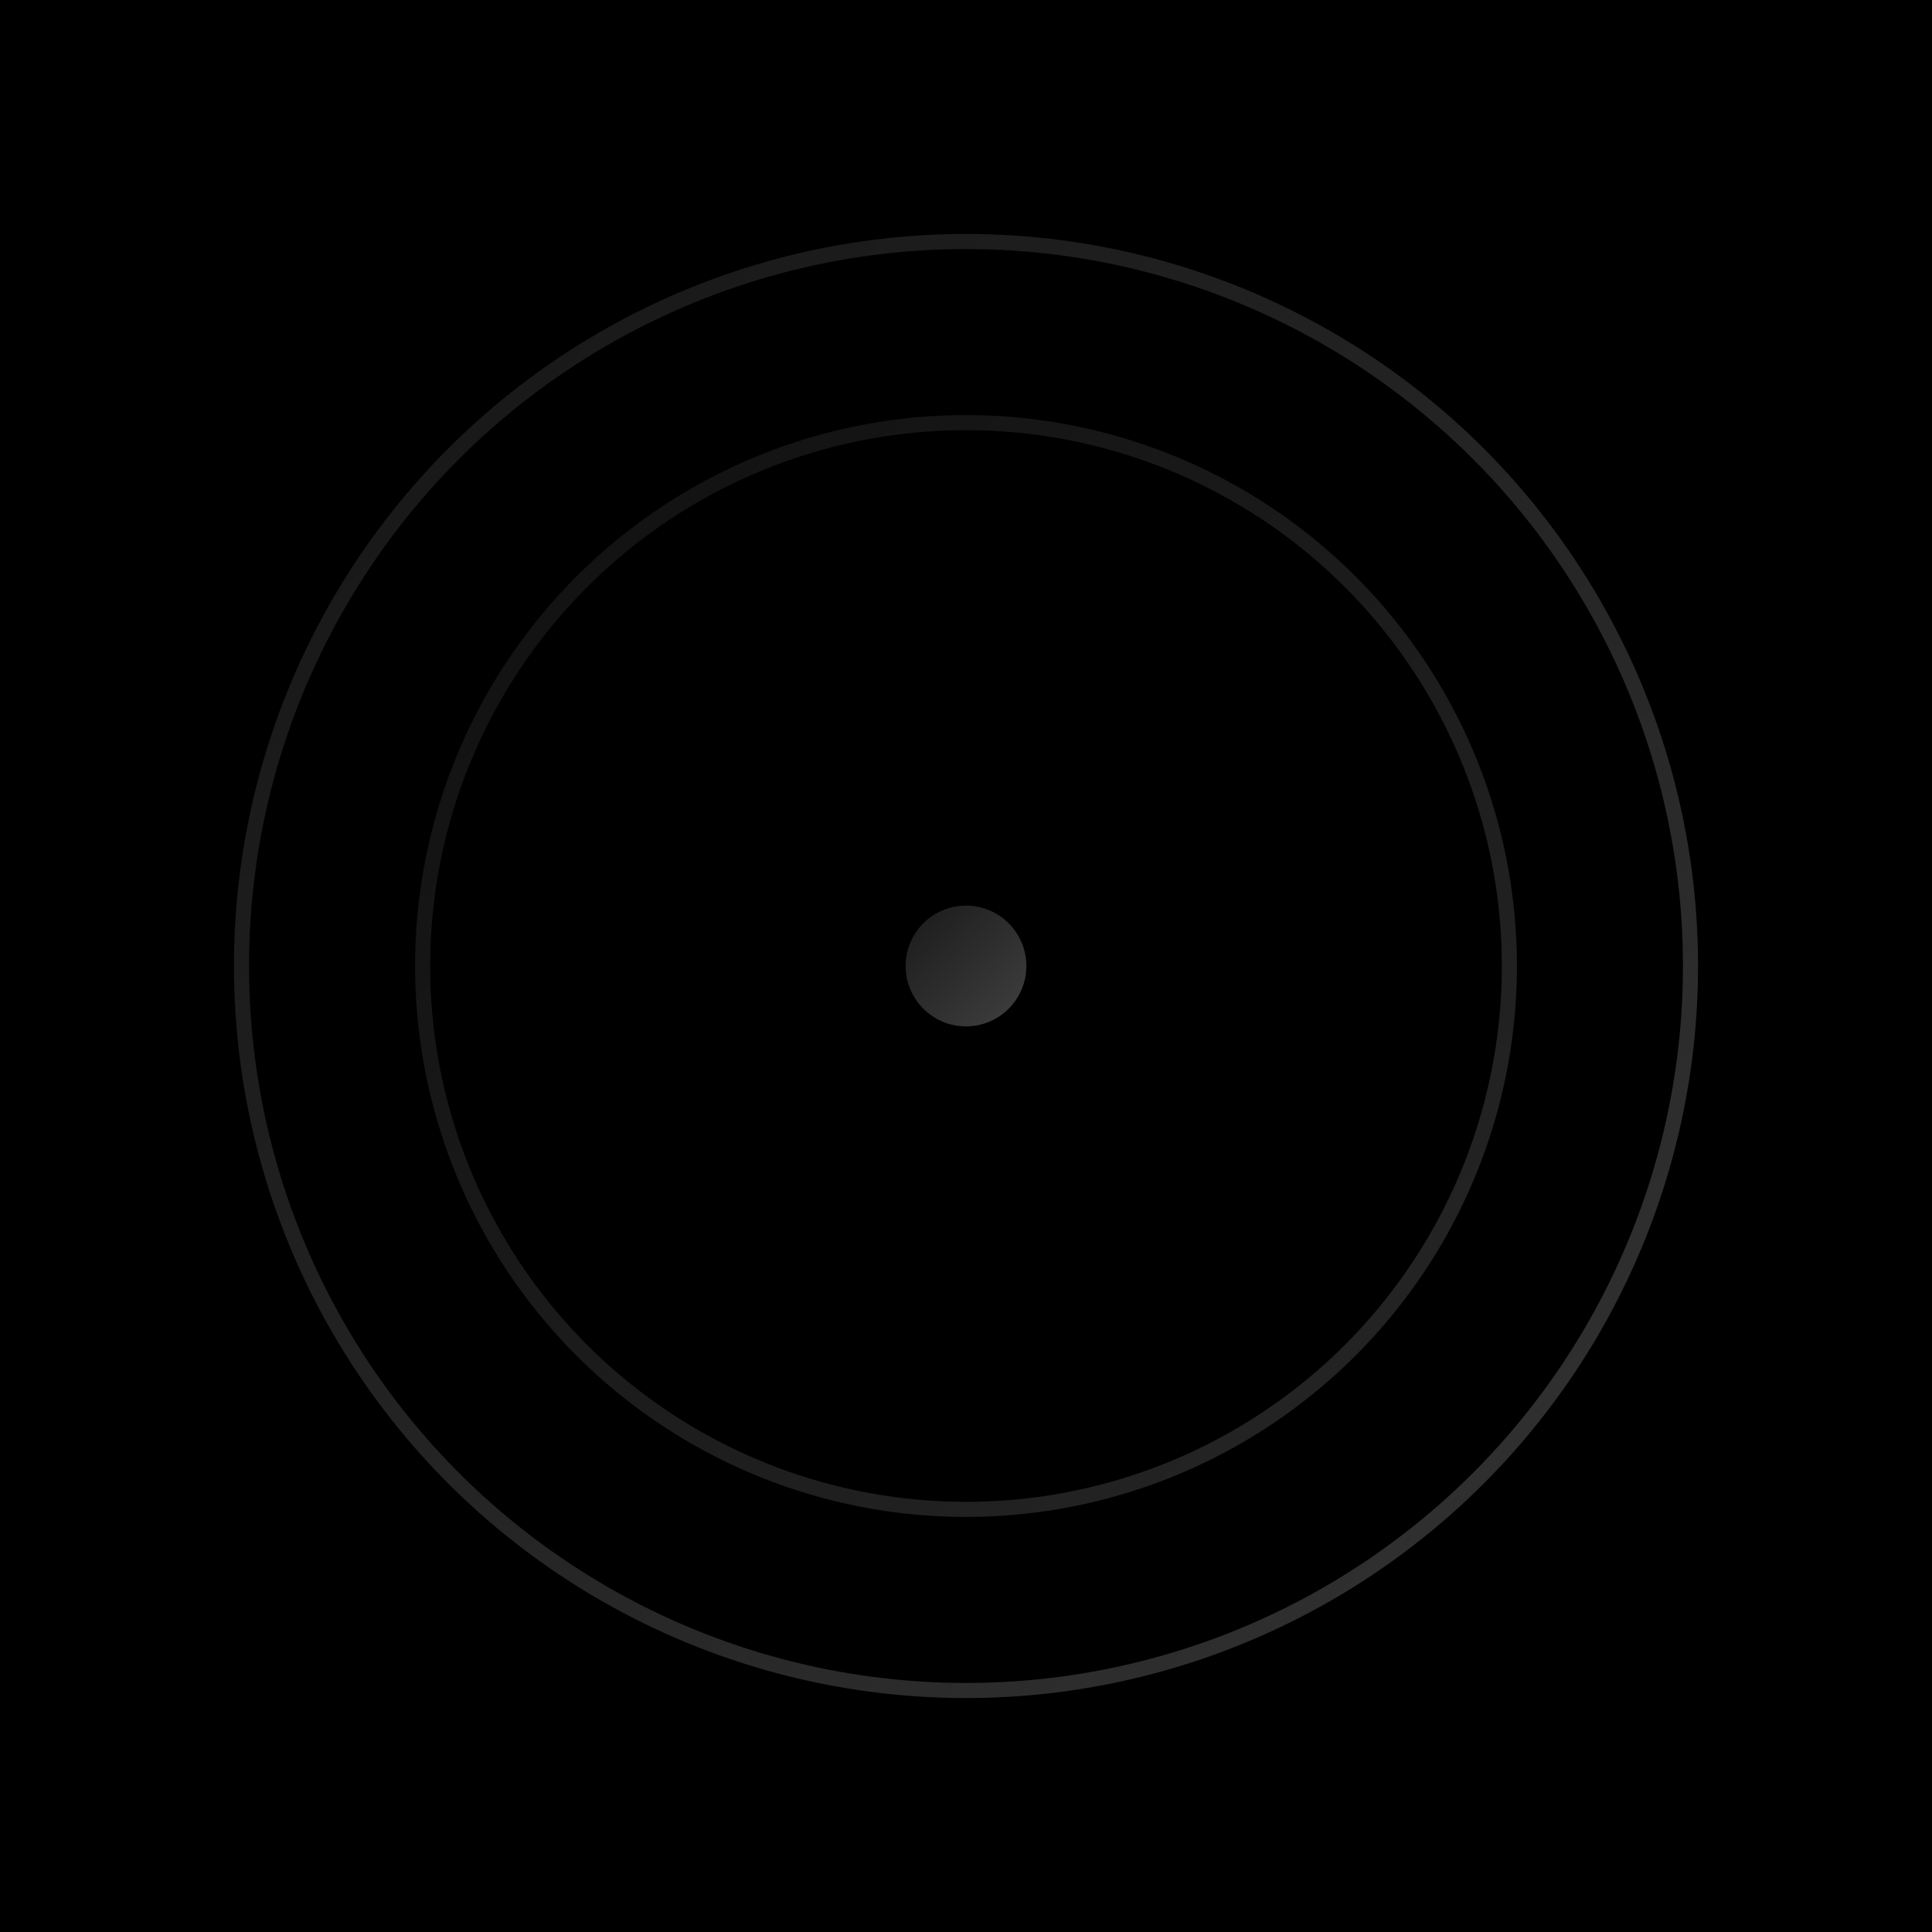<svg width="64" height="64" viewBox="0 0 64 64" xmlns="http://www.w3.org/2000/svg">
  <defs>
    <linearGradient id="grad" x1="0%" y1="0%" x2="100%" y2="100%">
      <stop offset="0%" style="stop-color:#1a1a1a;stop-opacity:1" />
      <stop offset="100%" style="stop-color:#404040;stop-opacity:1" />
    </linearGradient>
  </defs>

  <rect width="64" height="64" fill="#000000"/>

  <circle cx="32" cy="32" r="24" stroke="url(#grad)" stroke-width="0.5" fill="none" opacity="0.8"/>
  <circle cx="32" cy="32" r="18" stroke="url(#grad)" stroke-width="0.5" fill="none" opacity="0.6"/>

  <line x1="32" y1="12" x2="32" y2="52" stroke="url(#grad)" stroke-width="0.5" opacity="0.8"/>
  <line x1="12" y1="32" x2="52" y2="32" stroke="url(#grad)" stroke-width="0.5" opacity="0.8"/>

  <circle cx="32" cy="32" r="2" fill="url(#grad)"/>
</svg>
